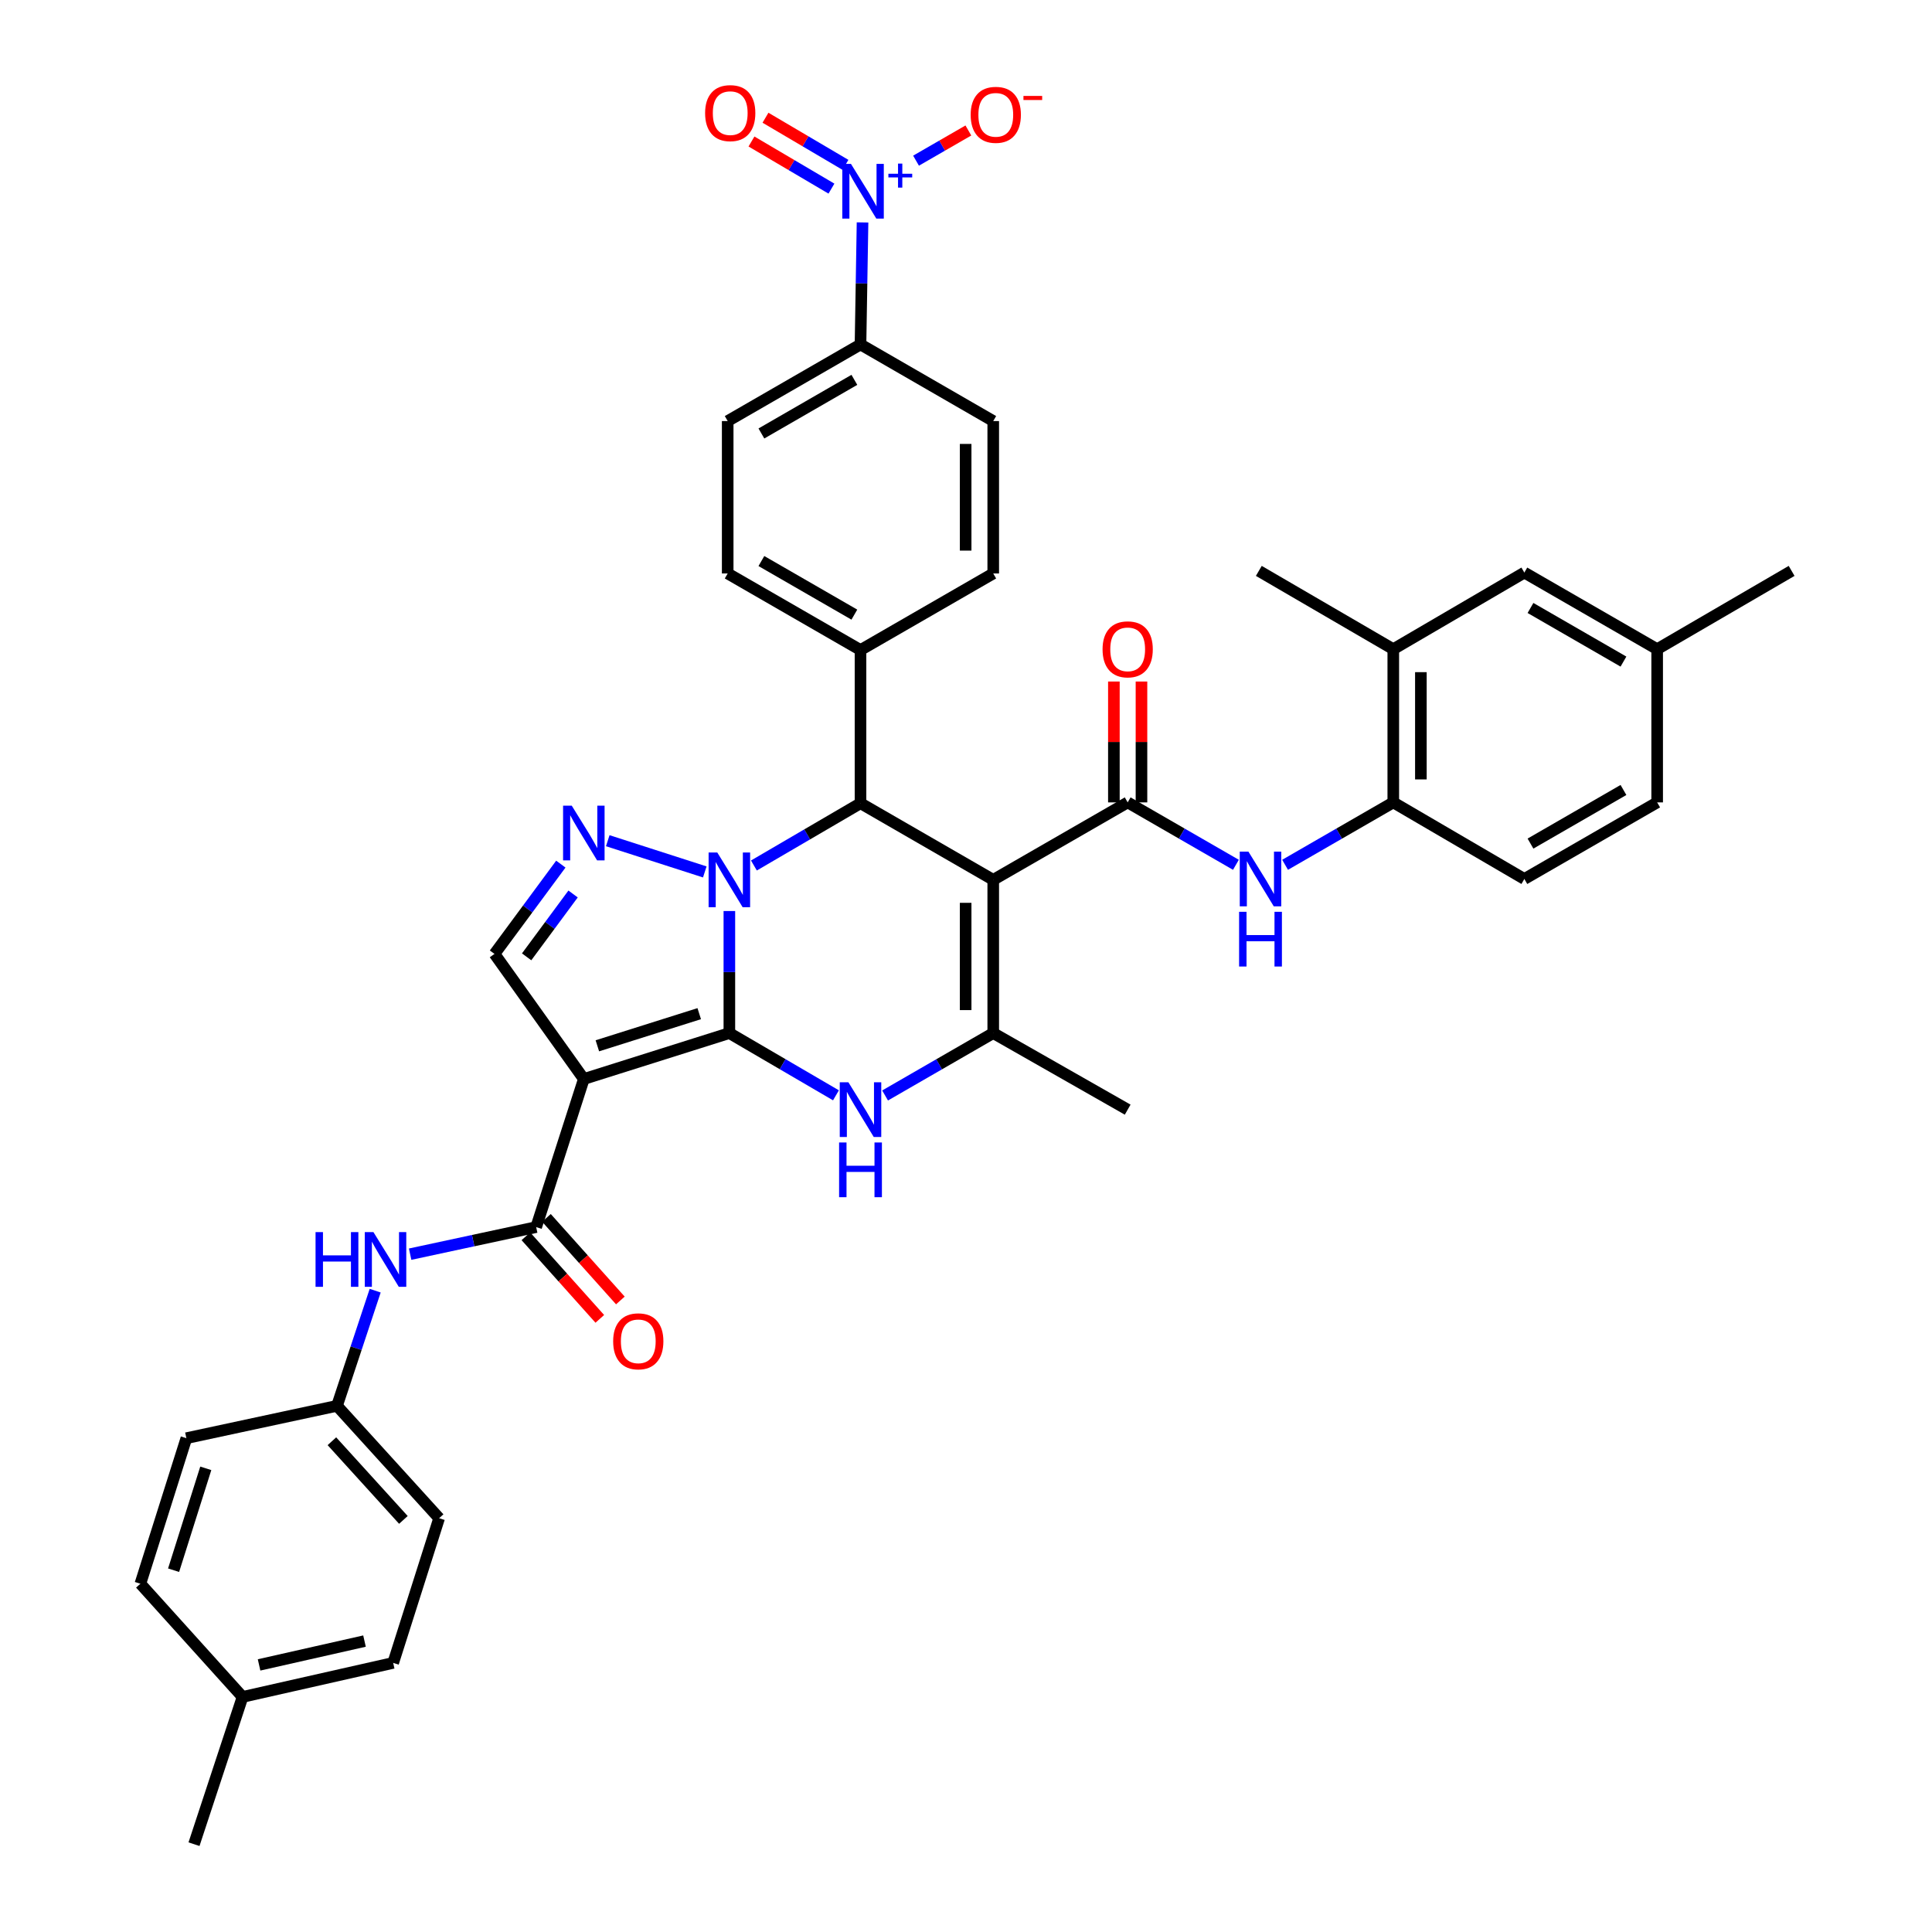 <?xml version='1.0' encoding='iso-8859-1'?>
<svg version='1.1' baseProfile='full'
              xmlns='http://www.w3.org/2000/svg'
                      xmlns:rdkit='http://www.rdkit.org/xml'
                      xmlns:xlink='http://www.w3.org/1999/xlink'
                  xml:space='preserve'
width='1000px' height='1000px' viewBox='0 0 1000 1000'>
<!-- END OF HEADER -->
<rect style='opacity:1.0;fill:#FFFFFF;stroke:none' width='1000' height='1000' x='0' y='0'> </rect>
<path class='bond-0' d='M 377.517,534.722 L 377.517,503.134' style='fill:none;fill-rule:evenodd;stroke:#000000;stroke-width:6px;stroke-linecap:butt;stroke-linejoin:miter;stroke-opacity:1' />
<path class='bond-0' d='M 377.517,503.134 L 377.517,471.546' style='fill:none;fill-rule:evenodd;stroke:#0000FF;stroke-width:6px;stroke-linecap:butt;stroke-linejoin:miter;stroke-opacity:1' />
<path class='bond-1' d='M 377.517,534.722 L 302.188,558.494' style='fill:none;fill-rule:evenodd;stroke:#000000;stroke-width:6px;stroke-linecap:butt;stroke-linejoin:miter;stroke-opacity:1' />
<path class='bond-1' d='M 361.92,524.668 L 309.19,541.308' style='fill:none;fill-rule:evenodd;stroke:#000000;stroke-width:6px;stroke-linecap:butt;stroke-linejoin:miter;stroke-opacity:1' />
<path class='bond-3' d='M 377.517,534.722 L 405.104,550.829' style='fill:none;fill-rule:evenodd;stroke:#000000;stroke-width:6px;stroke-linecap:butt;stroke-linejoin:miter;stroke-opacity:1' />
<path class='bond-3' d='M 405.104,550.829 L 432.691,566.936' style='fill:none;fill-rule:evenodd;stroke:#0000FF;stroke-width:6px;stroke-linecap:butt;stroke-linejoin:miter;stroke-opacity:1' />
<path class='bond-4' d='M 364.799,451.31 L 314.573,435.148' style='fill:none;fill-rule:evenodd;stroke:#0000FF;stroke-width:6px;stroke-linecap:butt;stroke-linejoin:miter;stroke-opacity:1' />
<path class='bond-5' d='M 390.222,447.981 L 417.809,431.868' style='fill:none;fill-rule:evenodd;stroke:#0000FF;stroke-width:6px;stroke-linecap:butt;stroke-linejoin:miter;stroke-opacity:1' />
<path class='bond-5' d='M 417.809,431.868 L 445.396,415.755' style='fill:none;fill-rule:evenodd;stroke:#000000;stroke-width:6px;stroke-linecap:butt;stroke-linejoin:miter;stroke-opacity:1' />
<path class='bond-8' d='M 302.188,558.494 L 277.52,635.14' style='fill:none;fill-rule:evenodd;stroke:#000000;stroke-width:6px;stroke-linecap:butt;stroke-linejoin:miter;stroke-opacity:1' />
<path class='bond-10' d='M 302.188,558.494 L 255.947,493.741' style='fill:none;fill-rule:evenodd;stroke:#000000;stroke-width:6px;stroke-linecap:butt;stroke-linejoin:miter;stroke-opacity:1' />
<path class='bond-2' d='M 514.099,455.403 L 514.099,534.722' style='fill:none;fill-rule:evenodd;stroke:#000000;stroke-width:6px;stroke-linecap:butt;stroke-linejoin:miter;stroke-opacity:1' />
<path class='bond-2' d='M 499.818,467.301 L 499.818,522.824' style='fill:none;fill-rule:evenodd;stroke:#000000;stroke-width:6px;stroke-linecap:butt;stroke-linejoin:miter;stroke-opacity:1' />
<path class='bond-7' d='M 514.099,455.403 L 583.684,415.318' style='fill:none;fill-rule:evenodd;stroke:#000000;stroke-width:6px;stroke-linecap:butt;stroke-linejoin:miter;stroke-opacity:1' />
<path class='bond-40' d='M 514.099,455.403 L 445.396,415.755' style='fill:none;fill-rule:evenodd;stroke:#000000;stroke-width:6px;stroke-linecap:butt;stroke-linejoin:miter;stroke-opacity:1' />
<path class='bond-6' d='M 458.119,567.015 L 486.109,550.869' style='fill:none;fill-rule:evenodd;stroke:#0000FF;stroke-width:6px;stroke-linecap:butt;stroke-linejoin:miter;stroke-opacity:1' />
<path class='bond-6' d='M 486.109,550.869 L 514.099,534.722' style='fill:none;fill-rule:evenodd;stroke:#000000;stroke-width:6px;stroke-linecap:butt;stroke-linejoin:miter;stroke-opacity:1' />
<path class='bond-39' d='M 290.288,447.268 L 273.117,470.505' style='fill:none;fill-rule:evenodd;stroke:#0000FF;stroke-width:6px;stroke-linecap:butt;stroke-linejoin:miter;stroke-opacity:1' />
<path class='bond-39' d='M 273.117,470.505 L 255.947,493.741' style='fill:none;fill-rule:evenodd;stroke:#000000;stroke-width:6px;stroke-linecap:butt;stroke-linejoin:miter;stroke-opacity:1' />
<path class='bond-39' d='M 296.623,462.727 L 284.603,478.992' style='fill:none;fill-rule:evenodd;stroke:#0000FF;stroke-width:6px;stroke-linecap:butt;stroke-linejoin:miter;stroke-opacity:1' />
<path class='bond-39' d='M 284.603,478.992 L 272.584,495.258' style='fill:none;fill-rule:evenodd;stroke:#000000;stroke-width:6px;stroke-linecap:butt;stroke-linejoin:miter;stroke-opacity:1' />
<path class='bond-15' d='M 445.396,415.755 L 445.396,336.451' style='fill:none;fill-rule:evenodd;stroke:#000000;stroke-width:6px;stroke-linecap:butt;stroke-linejoin:miter;stroke-opacity:1' />
<path class='bond-29' d='M 514.099,534.722 L 583.684,574.355' style='fill:none;fill-rule:evenodd;stroke:#000000;stroke-width:6px;stroke-linecap:butt;stroke-linejoin:miter;stroke-opacity:1' />
<path class='bond-11' d='M 583.684,415.318 L 611.697,431.47' style='fill:none;fill-rule:evenodd;stroke:#000000;stroke-width:6px;stroke-linecap:butt;stroke-linejoin:miter;stroke-opacity:1' />
<path class='bond-11' d='M 611.697,431.47 L 639.711,447.622' style='fill:none;fill-rule:evenodd;stroke:#0000FF;stroke-width:6px;stroke-linecap:butt;stroke-linejoin:miter;stroke-opacity:1' />
<path class='bond-18' d='M 590.825,415.318 L 590.825,384.037' style='fill:none;fill-rule:evenodd;stroke:#000000;stroke-width:6px;stroke-linecap:butt;stroke-linejoin:miter;stroke-opacity:1' />
<path class='bond-18' d='M 590.825,384.037 L 590.825,352.757' style='fill:none;fill-rule:evenodd;stroke:#FF0000;stroke-width:6px;stroke-linecap:butt;stroke-linejoin:miter;stroke-opacity:1' />
<path class='bond-18' d='M 576.543,415.318 L 576.543,384.037' style='fill:none;fill-rule:evenodd;stroke:#000000;stroke-width:6px;stroke-linecap:butt;stroke-linejoin:miter;stroke-opacity:1' />
<path class='bond-18' d='M 576.543,384.037 L 576.543,352.757' style='fill:none;fill-rule:evenodd;stroke:#FF0000;stroke-width:6px;stroke-linecap:butt;stroke-linejoin:miter;stroke-opacity:1' />
<path class='bond-12' d='M 277.52,635.14 L 244.902,642.15' style='fill:none;fill-rule:evenodd;stroke:#000000;stroke-width:6px;stroke-linecap:butt;stroke-linejoin:miter;stroke-opacity:1' />
<path class='bond-12' d='M 244.902,642.15 L 212.283,649.16' style='fill:none;fill-rule:evenodd;stroke:#0000FF;stroke-width:6px;stroke-linecap:butt;stroke-linejoin:miter;stroke-opacity:1' />
<path class='bond-20' d='M 272.2,639.903 L 291.329,661.272' style='fill:none;fill-rule:evenodd;stroke:#000000;stroke-width:6px;stroke-linecap:butt;stroke-linejoin:miter;stroke-opacity:1' />
<path class='bond-20' d='M 291.329,661.272 L 310.458,682.641' style='fill:none;fill-rule:evenodd;stroke:#FF0000;stroke-width:6px;stroke-linecap:butt;stroke-linejoin:miter;stroke-opacity:1' />
<path class='bond-20' d='M 282.841,630.377 L 301.97,651.746' style='fill:none;fill-rule:evenodd;stroke:#000000;stroke-width:6px;stroke-linecap:butt;stroke-linejoin:miter;stroke-opacity:1' />
<path class='bond-20' d='M 301.97,651.746 L 321.1,673.115' style='fill:none;fill-rule:evenodd;stroke:#FF0000;stroke-width:6px;stroke-linecap:butt;stroke-linejoin:miter;stroke-opacity:1' />
<path class='bond-9' d='M 446.445,115.126 L 445.92,146.706' style='fill:none;fill-rule:evenodd;stroke:#0000FF;stroke-width:6px;stroke-linecap:butt;stroke-linejoin:miter;stroke-opacity:1' />
<path class='bond-9' d='M 445.92,146.706 L 445.396,178.287' style='fill:none;fill-rule:evenodd;stroke:#000000;stroke-width:6px;stroke-linecap:butt;stroke-linejoin:miter;stroke-opacity:1' />
<path class='bond-16' d='M 474.14,83.161 L 487.683,75.349' style='fill:none;fill-rule:evenodd;stroke:#0000FF;stroke-width:6px;stroke-linecap:butt;stroke-linejoin:miter;stroke-opacity:1' />
<path class='bond-16' d='M 487.683,75.349 L 501.225,67.537' style='fill:none;fill-rule:evenodd;stroke:#FF0000;stroke-width:6px;stroke-linecap:butt;stroke-linejoin:miter;stroke-opacity:1' />
<path class='bond-19' d='M 437.603,85.326 L 416.908,73.131' style='fill:none;fill-rule:evenodd;stroke:#0000FF;stroke-width:6px;stroke-linecap:butt;stroke-linejoin:miter;stroke-opacity:1' />
<path class='bond-19' d='M 416.908,73.131 L 396.212,60.936' style='fill:none;fill-rule:evenodd;stroke:#FF0000;stroke-width:6px;stroke-linecap:butt;stroke-linejoin:miter;stroke-opacity:1' />
<path class='bond-19' d='M 430.353,97.631 L 409.657,85.436' style='fill:none;fill-rule:evenodd;stroke:#0000FF;stroke-width:6px;stroke-linecap:butt;stroke-linejoin:miter;stroke-opacity:1' />
<path class='bond-19' d='M 409.657,85.436 L 388.962,73.241' style='fill:none;fill-rule:evenodd;stroke:#FF0000;stroke-width:6px;stroke-linecap:butt;stroke-linejoin:miter;stroke-opacity:1' />
<path class='bond-13' d='M 665.159,447.62 L 693.16,431.469' style='fill:none;fill-rule:evenodd;stroke:#0000FF;stroke-width:6px;stroke-linecap:butt;stroke-linejoin:miter;stroke-opacity:1' />
<path class='bond-13' d='M 693.16,431.469 L 721.162,415.318' style='fill:none;fill-rule:evenodd;stroke:#000000;stroke-width:6px;stroke-linecap:butt;stroke-linejoin:miter;stroke-opacity:1' />
<path class='bond-27' d='M 194.193,668.052 L 184.311,697.853' style='fill:none;fill-rule:evenodd;stroke:#0000FF;stroke-width:6px;stroke-linecap:butt;stroke-linejoin:miter;stroke-opacity:1' />
<path class='bond-27' d='M 184.311,697.853 L 174.429,727.654' style='fill:none;fill-rule:evenodd;stroke:#000000;stroke-width:6px;stroke-linecap:butt;stroke-linejoin:miter;stroke-opacity:1' />
<path class='bond-17' d='M 721.162,415.318 L 721.162,336.014' style='fill:none;fill-rule:evenodd;stroke:#000000;stroke-width:6px;stroke-linecap:butt;stroke-linejoin:miter;stroke-opacity:1' />
<path class='bond-17' d='M 735.444,403.423 L 735.444,347.91' style='fill:none;fill-rule:evenodd;stroke:#000000;stroke-width:6px;stroke-linecap:butt;stroke-linejoin:miter;stroke-opacity:1' />
<path class='bond-26' d='M 721.162,415.318 L 789.001,454.958' style='fill:none;fill-rule:evenodd;stroke:#000000;stroke-width:6px;stroke-linecap:butt;stroke-linejoin:miter;stroke-opacity:1' />
<path class='bond-14' d='M 445.396,178.287 L 376.652,217.943' style='fill:none;fill-rule:evenodd;stroke:#000000;stroke-width:6px;stroke-linecap:butt;stroke-linejoin:miter;stroke-opacity:1' />
<path class='bond-14' d='M 442.221,196.606 L 394.1,224.366' style='fill:none;fill-rule:evenodd;stroke:#000000;stroke-width:6px;stroke-linecap:butt;stroke-linejoin:miter;stroke-opacity:1' />
<path class='bond-41' d='M 445.396,178.287 L 514.099,217.943' style='fill:none;fill-rule:evenodd;stroke:#000000;stroke-width:6px;stroke-linecap:butt;stroke-linejoin:miter;stroke-opacity:1' />
<path class='bond-24' d='M 445.396,336.451 L 514.099,296.826' style='fill:none;fill-rule:evenodd;stroke:#000000;stroke-width:6px;stroke-linecap:butt;stroke-linejoin:miter;stroke-opacity:1' />
<path class='bond-25' d='M 445.396,336.451 L 376.652,296.826' style='fill:none;fill-rule:evenodd;stroke:#000000;stroke-width:6px;stroke-linecap:butt;stroke-linejoin:miter;stroke-opacity:1' />
<path class='bond-25' d='M 442.216,318.133 L 394.096,290.396' style='fill:none;fill-rule:evenodd;stroke:#000000;stroke-width:6px;stroke-linecap:butt;stroke-linejoin:miter;stroke-opacity:1' />
<path class='bond-21' d='M 721.162,336.014 L 789.001,296.366' style='fill:none;fill-rule:evenodd;stroke:#000000;stroke-width:6px;stroke-linecap:butt;stroke-linejoin:miter;stroke-opacity:1' />
<path class='bond-36' d='M 721.162,336.014 L 651.562,295.493' style='fill:none;fill-rule:evenodd;stroke:#000000;stroke-width:6px;stroke-linecap:butt;stroke-linejoin:miter;stroke-opacity:1' />
<path class='bond-43' d='M 789.001,296.366 L 857.745,336.014' style='fill:none;fill-rule:evenodd;stroke:#000000;stroke-width:6px;stroke-linecap:butt;stroke-linejoin:miter;stroke-opacity:1' />
<path class='bond-43' d='M 792.177,314.685 L 840.298,342.439' style='fill:none;fill-rule:evenodd;stroke:#000000;stroke-width:6px;stroke-linecap:butt;stroke-linejoin:miter;stroke-opacity:1' />
<path class='bond-22' d='M 514.099,217.943 L 514.099,296.826' style='fill:none;fill-rule:evenodd;stroke:#000000;stroke-width:6px;stroke-linecap:butt;stroke-linejoin:miter;stroke-opacity:1' />
<path class='bond-22' d='M 499.818,229.775 L 499.818,284.994' style='fill:none;fill-rule:evenodd;stroke:#000000;stroke-width:6px;stroke-linecap:butt;stroke-linejoin:miter;stroke-opacity:1' />
<path class='bond-23' d='M 376.652,217.943 L 376.652,296.826' style='fill:none;fill-rule:evenodd;stroke:#000000;stroke-width:6px;stroke-linecap:butt;stroke-linejoin:miter;stroke-opacity:1' />
<path class='bond-30' d='M 789.001,454.958 L 857.745,415.318' style='fill:none;fill-rule:evenodd;stroke:#000000;stroke-width:6px;stroke-linecap:butt;stroke-linejoin:miter;stroke-opacity:1' />
<path class='bond-30' d='M 792.178,436.64 L 840.299,408.892' style='fill:none;fill-rule:evenodd;stroke:#000000;stroke-width:6px;stroke-linecap:butt;stroke-linejoin:miter;stroke-opacity:1' />
<path class='bond-32' d='M 174.429,727.654 L 96.466,744.404' style='fill:none;fill-rule:evenodd;stroke:#000000;stroke-width:6px;stroke-linecap:butt;stroke-linejoin:miter;stroke-opacity:1' />
<path class='bond-33' d='M 174.429,727.654 L 227.296,785.821' style='fill:none;fill-rule:evenodd;stroke:#000000;stroke-width:6px;stroke-linecap:butt;stroke-linejoin:miter;stroke-opacity:1' />
<path class='bond-33' d='M 171.79,745.985 L 208.797,786.702' style='fill:none;fill-rule:evenodd;stroke:#000000;stroke-width:6px;stroke-linecap:butt;stroke-linejoin:miter;stroke-opacity:1' />
<path class='bond-28' d='M 857.745,336.014 L 857.745,415.318' style='fill:none;fill-rule:evenodd;stroke:#000000;stroke-width:6px;stroke-linecap:butt;stroke-linejoin:miter;stroke-opacity:1' />
<path class='bond-37' d='M 857.745,336.014 L 927.337,295.493' style='fill:none;fill-rule:evenodd;stroke:#000000;stroke-width:6px;stroke-linecap:butt;stroke-linejoin:miter;stroke-opacity:1' />
<path class='bond-31' d='M 125.546,878.328 L 203.509,860.714' style='fill:none;fill-rule:evenodd;stroke:#000000;stroke-width:6px;stroke-linecap:butt;stroke-linejoin:miter;stroke-opacity:1' />
<path class='bond-31' d='M 134.093,861.755 L 188.667,849.425' style='fill:none;fill-rule:evenodd;stroke:#000000;stroke-width:6px;stroke-linecap:butt;stroke-linejoin:miter;stroke-opacity:1' />
<path class='bond-38' d='M 125.546,878.328 L 100.417,954.545' style='fill:none;fill-rule:evenodd;stroke:#000000;stroke-width:6px;stroke-linecap:butt;stroke-linejoin:miter;stroke-opacity:1' />
<path class='bond-42' d='M 125.546,878.328 L 72.663,819.733' style='fill:none;fill-rule:evenodd;stroke:#000000;stroke-width:6px;stroke-linecap:butt;stroke-linejoin:miter;stroke-opacity:1' />
<path class='bond-34' d='M 96.466,744.404 L 72.663,819.733' style='fill:none;fill-rule:evenodd;stroke:#000000;stroke-width:6px;stroke-linecap:butt;stroke-linejoin:miter;stroke-opacity:1' />
<path class='bond-34' d='M 106.514,760.006 L 89.852,812.737' style='fill:none;fill-rule:evenodd;stroke:#000000;stroke-width:6px;stroke-linecap:butt;stroke-linejoin:miter;stroke-opacity:1' />
<path class='bond-35' d='M 227.296,785.821 L 203.509,860.714' style='fill:none;fill-rule:evenodd;stroke:#000000;stroke-width:6px;stroke-linecap:butt;stroke-linejoin:miter;stroke-opacity:1' />
<path  class='atom-1' d='M 371.257 441.243
L 380.537 456.243
Q 381.457 457.723, 382.937 460.403
Q 384.417 463.083, 384.497 463.243
L 384.497 441.243
L 388.257 441.243
L 388.257 469.563
L 384.377 469.563
L 374.417 453.163
Q 373.257 451.243, 372.017 449.043
Q 370.817 446.843, 370.457 446.163
L 370.457 469.563
L 366.777 469.563
L 366.777 441.243
L 371.257 441.243
' fill='#0000FF'/>
<path  class='atom-4' d='M 439.136 560.195
L 448.416 575.195
Q 449.336 576.675, 450.816 579.355
Q 452.296 582.035, 452.376 582.195
L 452.376 560.195
L 456.136 560.195
L 456.136 588.515
L 452.256 588.515
L 442.296 572.115
Q 441.136 570.195, 439.896 567.995
Q 438.696 565.795, 438.336 565.115
L 438.336 588.515
L 434.656 588.515
L 434.656 560.195
L 439.136 560.195
' fill='#0000FF'/>
<path  class='atom-4' d='M 434.316 591.347
L 438.156 591.347
L 438.156 603.387
L 452.636 603.387
L 452.636 591.347
L 456.476 591.347
L 456.476 619.667
L 452.636 619.667
L 452.636 606.587
L 438.156 606.587
L 438.156 619.667
L 434.316 619.667
L 434.316 591.347
' fill='#0000FF'/>
<path  class='atom-5' d='M 295.928 417.003
L 305.208 432.003
Q 306.128 433.483, 307.608 436.163
Q 309.088 438.843, 309.168 439.003
L 309.168 417.003
L 312.928 417.003
L 312.928 445.323
L 309.048 445.323
L 299.088 428.923
Q 297.928 427.003, 296.688 424.803
Q 295.488 422.603, 295.128 421.923
L 295.128 445.323
L 291.448 445.323
L 291.448 417.003
L 295.928 417.003
' fill='#0000FF'/>
<path  class='atom-10' d='M 440.453 84.823
L 449.733 99.823
Q 450.653 101.303, 452.133 103.983
Q 453.613 106.663, 453.693 106.823
L 453.693 84.823
L 457.453 84.823
L 457.453 113.143
L 453.573 113.143
L 443.613 96.743
Q 442.453 94.823, 441.213 92.623
Q 440.013 90.423, 439.653 89.743
L 439.653 113.143
L 435.973 113.143
L 435.973 84.823
L 440.453 84.823
' fill='#0000FF'/>
<path  class='atom-10' d='M 459.829 89.928
L 464.818 89.928
L 464.818 84.674
L 467.036 84.674
L 467.036 89.928
L 472.158 89.928
L 472.158 91.829
L 467.036 91.829
L 467.036 97.109
L 464.818 97.109
L 464.818 91.829
L 459.829 91.829
L 459.829 89.928
' fill='#0000FF'/>
<path  class='atom-12' d='M 646.175 440.798
L 655.455 455.798
Q 656.375 457.278, 657.855 459.958
Q 659.335 462.638, 659.415 462.798
L 659.415 440.798
L 663.175 440.798
L 663.175 469.118
L 659.295 469.118
L 649.335 452.718
Q 648.175 450.798, 646.935 448.598
Q 645.735 446.398, 645.375 445.718
L 645.375 469.118
L 641.695 469.118
L 641.695 440.798
L 646.175 440.798
' fill='#0000FF'/>
<path  class='atom-12' d='M 641.355 471.95
L 645.195 471.95
L 645.195 483.99
L 659.675 483.99
L 659.675 471.95
L 663.515 471.95
L 663.515 500.27
L 659.675 500.27
L 659.675 487.19
L 645.195 487.19
L 645.195 500.27
L 641.355 500.27
L 641.355 471.95
' fill='#0000FF'/>
<path  class='atom-13' d='M 163.329 637.737
L 167.169 637.737
L 167.169 649.777
L 181.649 649.777
L 181.649 637.737
L 185.489 637.737
L 185.489 666.057
L 181.649 666.057
L 181.649 652.977
L 167.169 652.977
L 167.169 666.057
L 163.329 666.057
L 163.329 637.737
' fill='#0000FF'/>
<path  class='atom-13' d='M 193.289 637.737
L 202.569 652.737
Q 203.489 654.217, 204.969 656.897
Q 206.449 659.577, 206.529 659.737
L 206.529 637.737
L 210.289 637.737
L 210.289 666.057
L 206.409 666.057
L 196.449 649.657
Q 195.289 647.737, 194.049 645.537
Q 192.849 643.337, 192.489 642.657
L 192.489 666.057
L 188.809 666.057
L 188.809 637.737
L 193.289 637.737
' fill='#0000FF'/>
<path  class='atom-17' d='M 502.416 59.431
Q 502.416 52.631, 505.776 48.831
Q 509.136 45.031, 515.416 45.031
Q 521.696 45.031, 525.056 48.831
Q 528.416 52.631, 528.416 59.431
Q 528.416 66.311, 525.016 70.231
Q 521.616 74.111, 515.416 74.111
Q 509.176 74.111, 505.776 70.231
Q 502.416 66.351, 502.416 59.431
M 515.416 70.911
Q 519.736 70.911, 522.056 68.031
Q 524.416 65.111, 524.416 59.431
Q 524.416 53.871, 522.056 51.071
Q 519.736 48.231, 515.416 48.231
Q 511.096 48.231, 508.736 51.031
Q 506.416 53.831, 506.416 59.431
Q 506.416 65.151, 508.736 68.031
Q 511.096 70.911, 515.416 70.911
' fill='#FF0000'/>
<path  class='atom-17' d='M 529.736 49.653
L 539.425 49.653
L 539.425 51.765
L 529.736 51.765
L 529.736 49.653
' fill='#FF0000'/>
<path  class='atom-19' d='M 570.684 336.094
Q 570.684 329.294, 574.044 325.494
Q 577.404 321.694, 583.684 321.694
Q 589.964 321.694, 593.324 325.494
Q 596.684 329.294, 596.684 336.094
Q 596.684 342.974, 593.284 346.894
Q 589.884 350.774, 583.684 350.774
Q 577.444 350.774, 574.044 346.894
Q 570.684 343.014, 570.684 336.094
M 583.684 347.574
Q 588.004 347.574, 590.324 344.694
Q 592.684 341.774, 592.684 336.094
Q 592.684 330.534, 590.324 327.734
Q 588.004 324.894, 583.684 324.894
Q 579.364 324.894, 577.004 327.694
Q 574.684 330.494, 574.684 336.094
Q 574.684 341.814, 577.004 344.694
Q 579.364 347.574, 583.684 347.574
' fill='#FF0000'/>
<path  class='atom-20' d='M 364.962 58.55
Q 364.962 51.75, 368.322 47.95
Q 371.682 44.15, 377.962 44.15
Q 384.242 44.15, 387.602 47.95
Q 390.962 51.75, 390.962 58.55
Q 390.962 65.43, 387.562 69.35
Q 384.162 73.23, 377.962 73.23
Q 371.722 73.23, 368.322 69.35
Q 364.962 65.47, 364.962 58.55
M 377.962 70.03
Q 382.282 70.03, 384.602 67.15
Q 386.962 64.23, 386.962 58.55
Q 386.962 52.99, 384.602 50.19
Q 382.282 47.35, 377.962 47.35
Q 373.642 47.35, 371.282 50.15
Q 368.962 52.95, 368.962 58.55
Q 368.962 64.27, 371.282 67.15
Q 373.642 70.03, 377.962 70.03
' fill='#FF0000'/>
<path  class='atom-21' d='M 317.371 694.259
Q 317.371 687.459, 320.731 683.659
Q 324.091 679.859, 330.371 679.859
Q 336.651 679.859, 340.011 683.659
Q 343.371 687.459, 343.371 694.259
Q 343.371 701.139, 339.971 705.059
Q 336.571 708.939, 330.371 708.939
Q 324.131 708.939, 320.731 705.059
Q 317.371 701.179, 317.371 694.259
M 330.371 705.739
Q 334.691 705.739, 337.011 702.859
Q 339.371 699.939, 339.371 694.259
Q 339.371 688.699, 337.011 685.899
Q 334.691 683.059, 330.371 683.059
Q 326.051 683.059, 323.691 685.859
Q 321.371 688.659, 321.371 694.259
Q 321.371 699.979, 323.691 702.859
Q 326.051 705.739, 330.371 705.739
' fill='#FF0000'/>
</svg>
